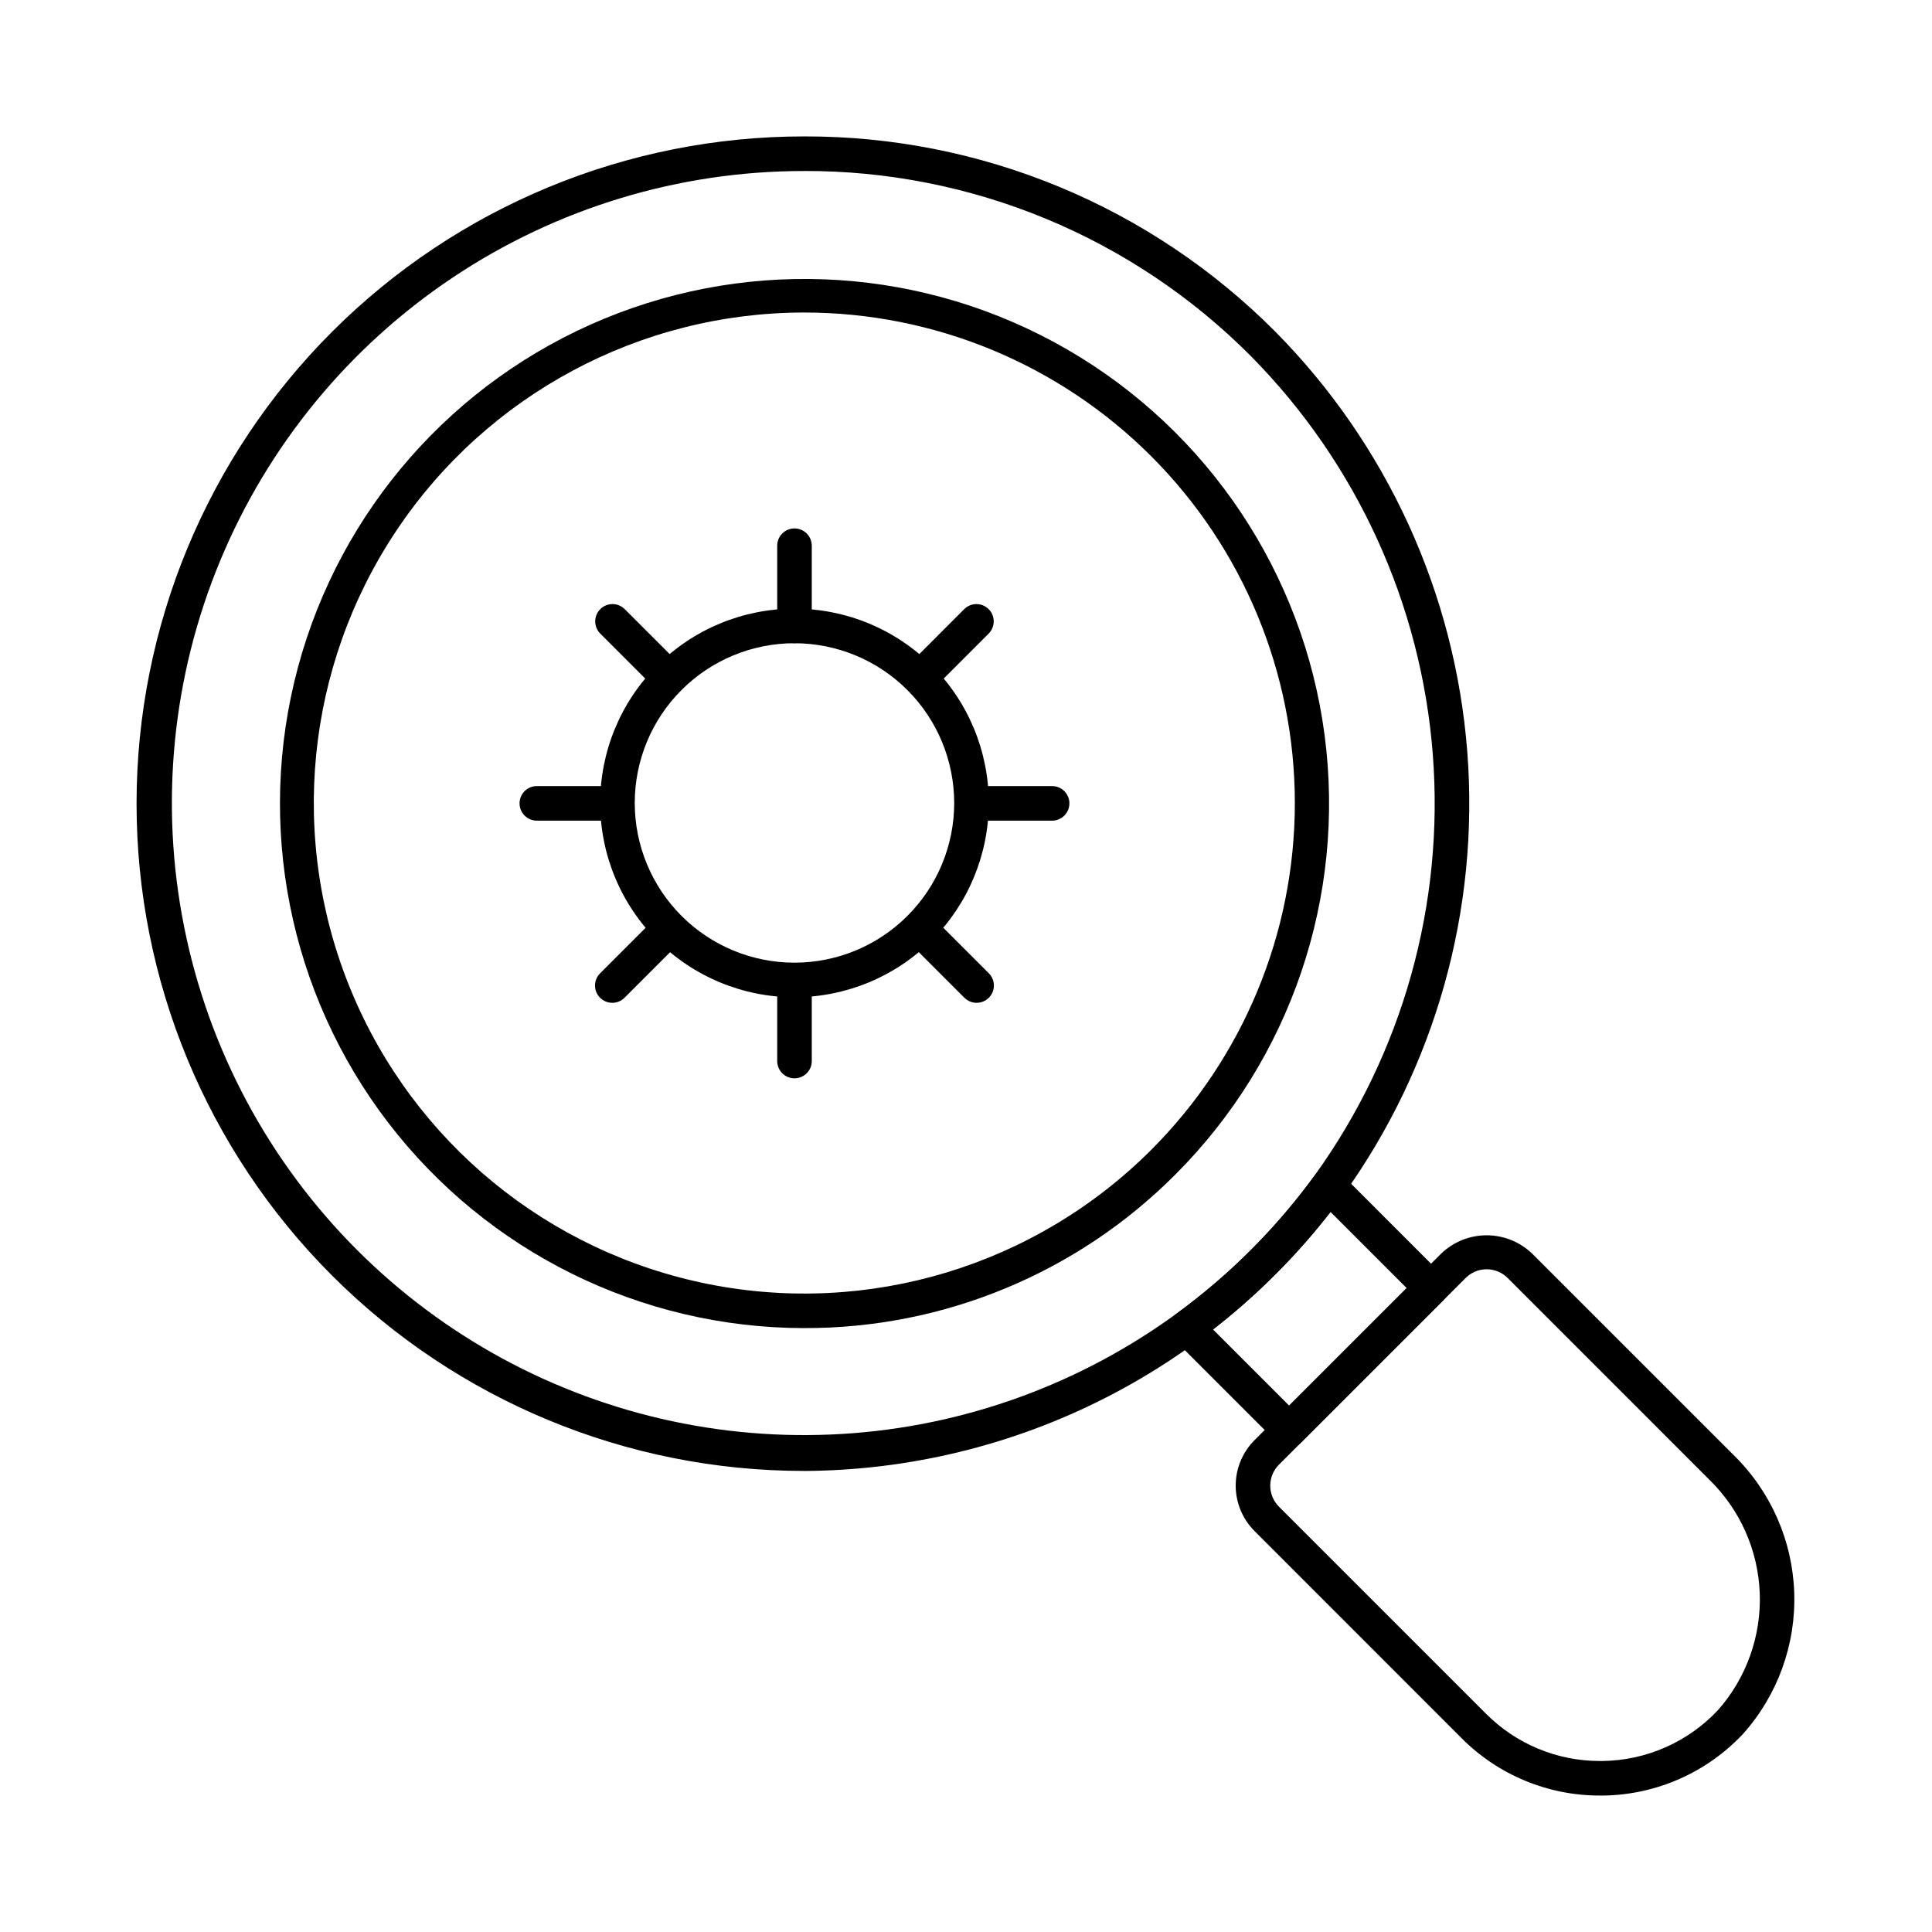 <?xml version="1.0" encoding="UTF-8"?>
<!-- Uploaded to: ICON Repo, www.iconrepo.com, Generator: ICON Repo Mixer Tools -->
<svg fill="#000000" width="800px" height="800px" version="1.1" viewBox="144 144 512 512" xmlns="http://www.w3.org/2000/svg">
 <g>
  <path d="m356.98 533.81c-46.895-0.008-91.867-18.645-125.02-51.812-33.156-33.168-51.777-78.152-51.77-125.05 0.012-46.898 18.648-91.871 51.816-125.03 33.168-33.156 78.148-51.777 125.05-51.766h0.023c23.207-0.062 46.199 4.481 67.637 13.363 21.441 8.883 40.906 21.934 57.27 38.391 29.578 29.906 47.594 69.324 50.855 111.26 3.258 41.934-8.453 83.668-33.051 117.78-16.438 22.48-37.922 40.785-62.727 53.441-24.805 12.66-52.234 19.316-80.082 19.434zm0.094-344.49h-0.023c-33.129-0.004-65.516 9.82-93.062 28.223-27.547 18.406-49.016 44.57-61.691 75.18-12.68 30.605-15.992 64.289-9.523 96.781 6.465 32.492 22.426 62.336 45.855 85.758 22.871 22.867 51.871 38.625 83.5 45.371 31.633 6.742 64.539 4.188 94.746-7.363s56.426-31.598 75.488-57.723c23.328-32.348 34.43-71.918 31.34-111.68-3.086-39.762-20.168-77.141-48.211-105.5-15.516-15.598-33.969-27.969-54.297-36.387-20.324-8.422-42.121-12.727-64.121-12.668z"/>
  <path d="m357.07 495.96c-43.211-0.043-83.945-20.176-110.22-54.477-26.277-34.305-35.105-78.875-23.895-120.61 11.207-41.73 41.188-75.875 81.117-92.391 39.93-16.516 85.266-13.527 122.68 8.09 37.414 21.617 62.648 59.402 68.281 102.25 5.633 42.84-8.977 85.867-39.531 116.42-26.055 26.176-61.5 40.836-98.434 40.715zm0-269.14c-43.402 0.027-83.93 21.715-108.03 57.812-24.098 36.098-28.594 81.84-11.98 121.94 16.613 40.098 52.141 69.258 94.711 77.73 42.566 8.477 86.555-4.852 117.26-35.527 24.402-24.379 38.113-57.457 38.117-91.949 0-34.492-13.703-67.57-38.102-91.953-24.395-24.383-57.48-38.07-91.973-38.051z"/>
  <path d="m568.04 619.84c-13.801 0.035-27.039-5.461-36.758-15.258l-54.797-54.82c-3.207-3.191-5.012-7.535-5.012-12.062s1.805-8.871 5.012-12.062l49.426-49.41c3.242-3.121 7.566-4.863 12.066-4.863s8.824 1.742 12.066 4.863l53.391 53.383c9.836 9.625 15.586 22.668 16.055 36.422s-4.375 27.16-13.531 37.434c-9.641 10.293-23.066 16.207-37.168 16.375zm-30.062-139.47c-2.098 0-4.113 0.84-5.59 2.336l-49.43 49.426c-1.492 1.477-2.328 3.488-2.328 5.59 0 2.098 0.836 4.109 2.328 5.586l54.801 54.801c8.008 8.07 18.914 12.602 30.285 12.574h0.613c11.625-0.137 22.688-5.012 30.637-13.492 7.535-8.535 11.496-19.645 11.059-31.02-0.438-11.379-5.242-22.148-13.41-30.082l-53.375-53.383c-1.477-1.496-3.488-2.336-5.59-2.336z"/>
  <path d="m485.64 527.56c-1.215 0-2.379-0.48-3.238-1.34l-27.145-27.145v-0.004c-0.949-0.945-1.434-2.262-1.328-3.602 0.105-1.336 0.793-2.559 1.879-3.344 14.016-10.227 26.359-22.57 36.586-36.586 0.785-1.086 2.012-1.773 3.348-1.879 1.336-0.102 2.652 0.383 3.598 1.332l27.141 27.145h0.004c1.785 1.789 1.785 4.691 0 6.477l-37.605 37.605c-0.855 0.859-2.023 1.34-3.238 1.34zm-20.176-31.234 20.176 20.18 31.145-31.145-20.176-20.18h0.004c-9.051 11.633-19.512 22.094-31.145 31.145z"/>
  <path d="m354.55 408.28c-13.656 0-26.754-5.426-36.41-15.078-9.656-9.656-15.082-22.754-15.086-36.41 0-13.652 5.422-26.75 15.078-36.41 9.656-9.656 22.75-15.082 36.406-15.082s26.754 5.422 36.41 15.078 15.082 22.75 15.086 36.406c-0.016 13.652-5.445 26.738-15.098 36.395-9.648 9.652-22.738 15.082-36.387 15.102zm0-93.82c-11.227 0-21.996 4.457-29.934 12.395-7.941 7.938-12.402 18.707-12.402 29.934 0 11.227 4.461 21.992 12.398 29.934 7.938 7.938 18.707 12.398 29.934 12.395 11.227 0 21.992-4.457 29.93-12.398 7.941-7.938 12.398-18.707 12.398-29.934-0.016-11.223-4.477-21.98-12.41-29.914-7.938-7.934-18.695-12.398-29.914-12.41z"/>
  <path d="m354.55 314.46c-2.531 0-4.582-2.051-4.582-4.582v-21.258c0-2.531 2.051-4.582 4.582-4.582 2.527 0 4.578 2.051 4.578 4.582v21.262-0.004c0 1.215-0.48 2.383-1.34 3.242-0.859 0.855-2.023 1.34-3.238 1.34z"/>
  <path d="m354.55 429.77c-2.531 0-4.582-2.051-4.582-4.582v-21.273c0-2.527 2.051-4.578 4.582-4.578 2.527 0 4.578 2.051 4.578 4.578v21.273c0 1.215-0.48 2.383-1.34 3.238-0.859 0.859-2.023 1.344-3.238 1.344z"/>
  <path d="m387.79 328.23c-1.852 0-3.523-1.117-4.231-2.828-0.711-1.711-0.316-3.68 0.992-4.992l15.031-15.035c1.797-1.734 4.652-1.711 6.422 0.055 1.766 1.766 1.789 4.625 0.055 6.422l-15.031 15.035c-0.859 0.859-2.023 1.344-3.238 1.344z"/>
  <path d="m306.26 409.76c-1.852 0-3.519-1.117-4.231-2.828-0.707-1.711-0.316-3.68 0.992-4.988l15.035-15.031h0.004c1.797-1.738 4.652-1.711 6.418 0.055s1.793 4.621 0.055 6.422l-15.035 15.031c-0.859 0.859-2.023 1.34-3.238 1.34z"/>
  <path d="m422.82 361.48h-21.258c-2.531 0-4.582-2.051-4.582-4.582 0-2.527 2.051-4.578 4.582-4.578h21.262-0.004c2.531 0 4.582 2.051 4.582 4.578 0 2.531-2.051 4.582-4.582 4.582z"/>
  <path d="m307.53 361.48h-21.266c-2.531 0-4.578-2.051-4.578-4.582 0-2.527 2.047-4.578 4.578-4.578h21.266c2.531 0 4.578 2.051 4.578 4.578 0 2.531-2.047 4.582-4.578 4.582z"/>
  <path d="m402.82 409.76c-1.215 0-2.379-0.48-3.238-1.34l-15.031-15.031c-1.734-1.801-1.711-4.656 0.055-6.422s4.625-1.793 6.422-0.055l15.031 15.031c1.309 1.309 1.703 3.277 0.992 4.988-0.707 1.711-2.379 2.828-4.231 2.828z"/>
  <path d="m321.3 328.23c-1.215 0-2.383-0.484-3.238-1.344l-15.035-15.035h-0.004c-1.734-1.797-1.711-4.656 0.059-6.422 1.766-1.766 4.621-1.789 6.418-0.055l15.035 15.035c1.312 1.312 1.703 3.281 0.996 4.992-0.711 1.711-2.379 2.828-4.231 2.828z"/>
 </g>
</svg>